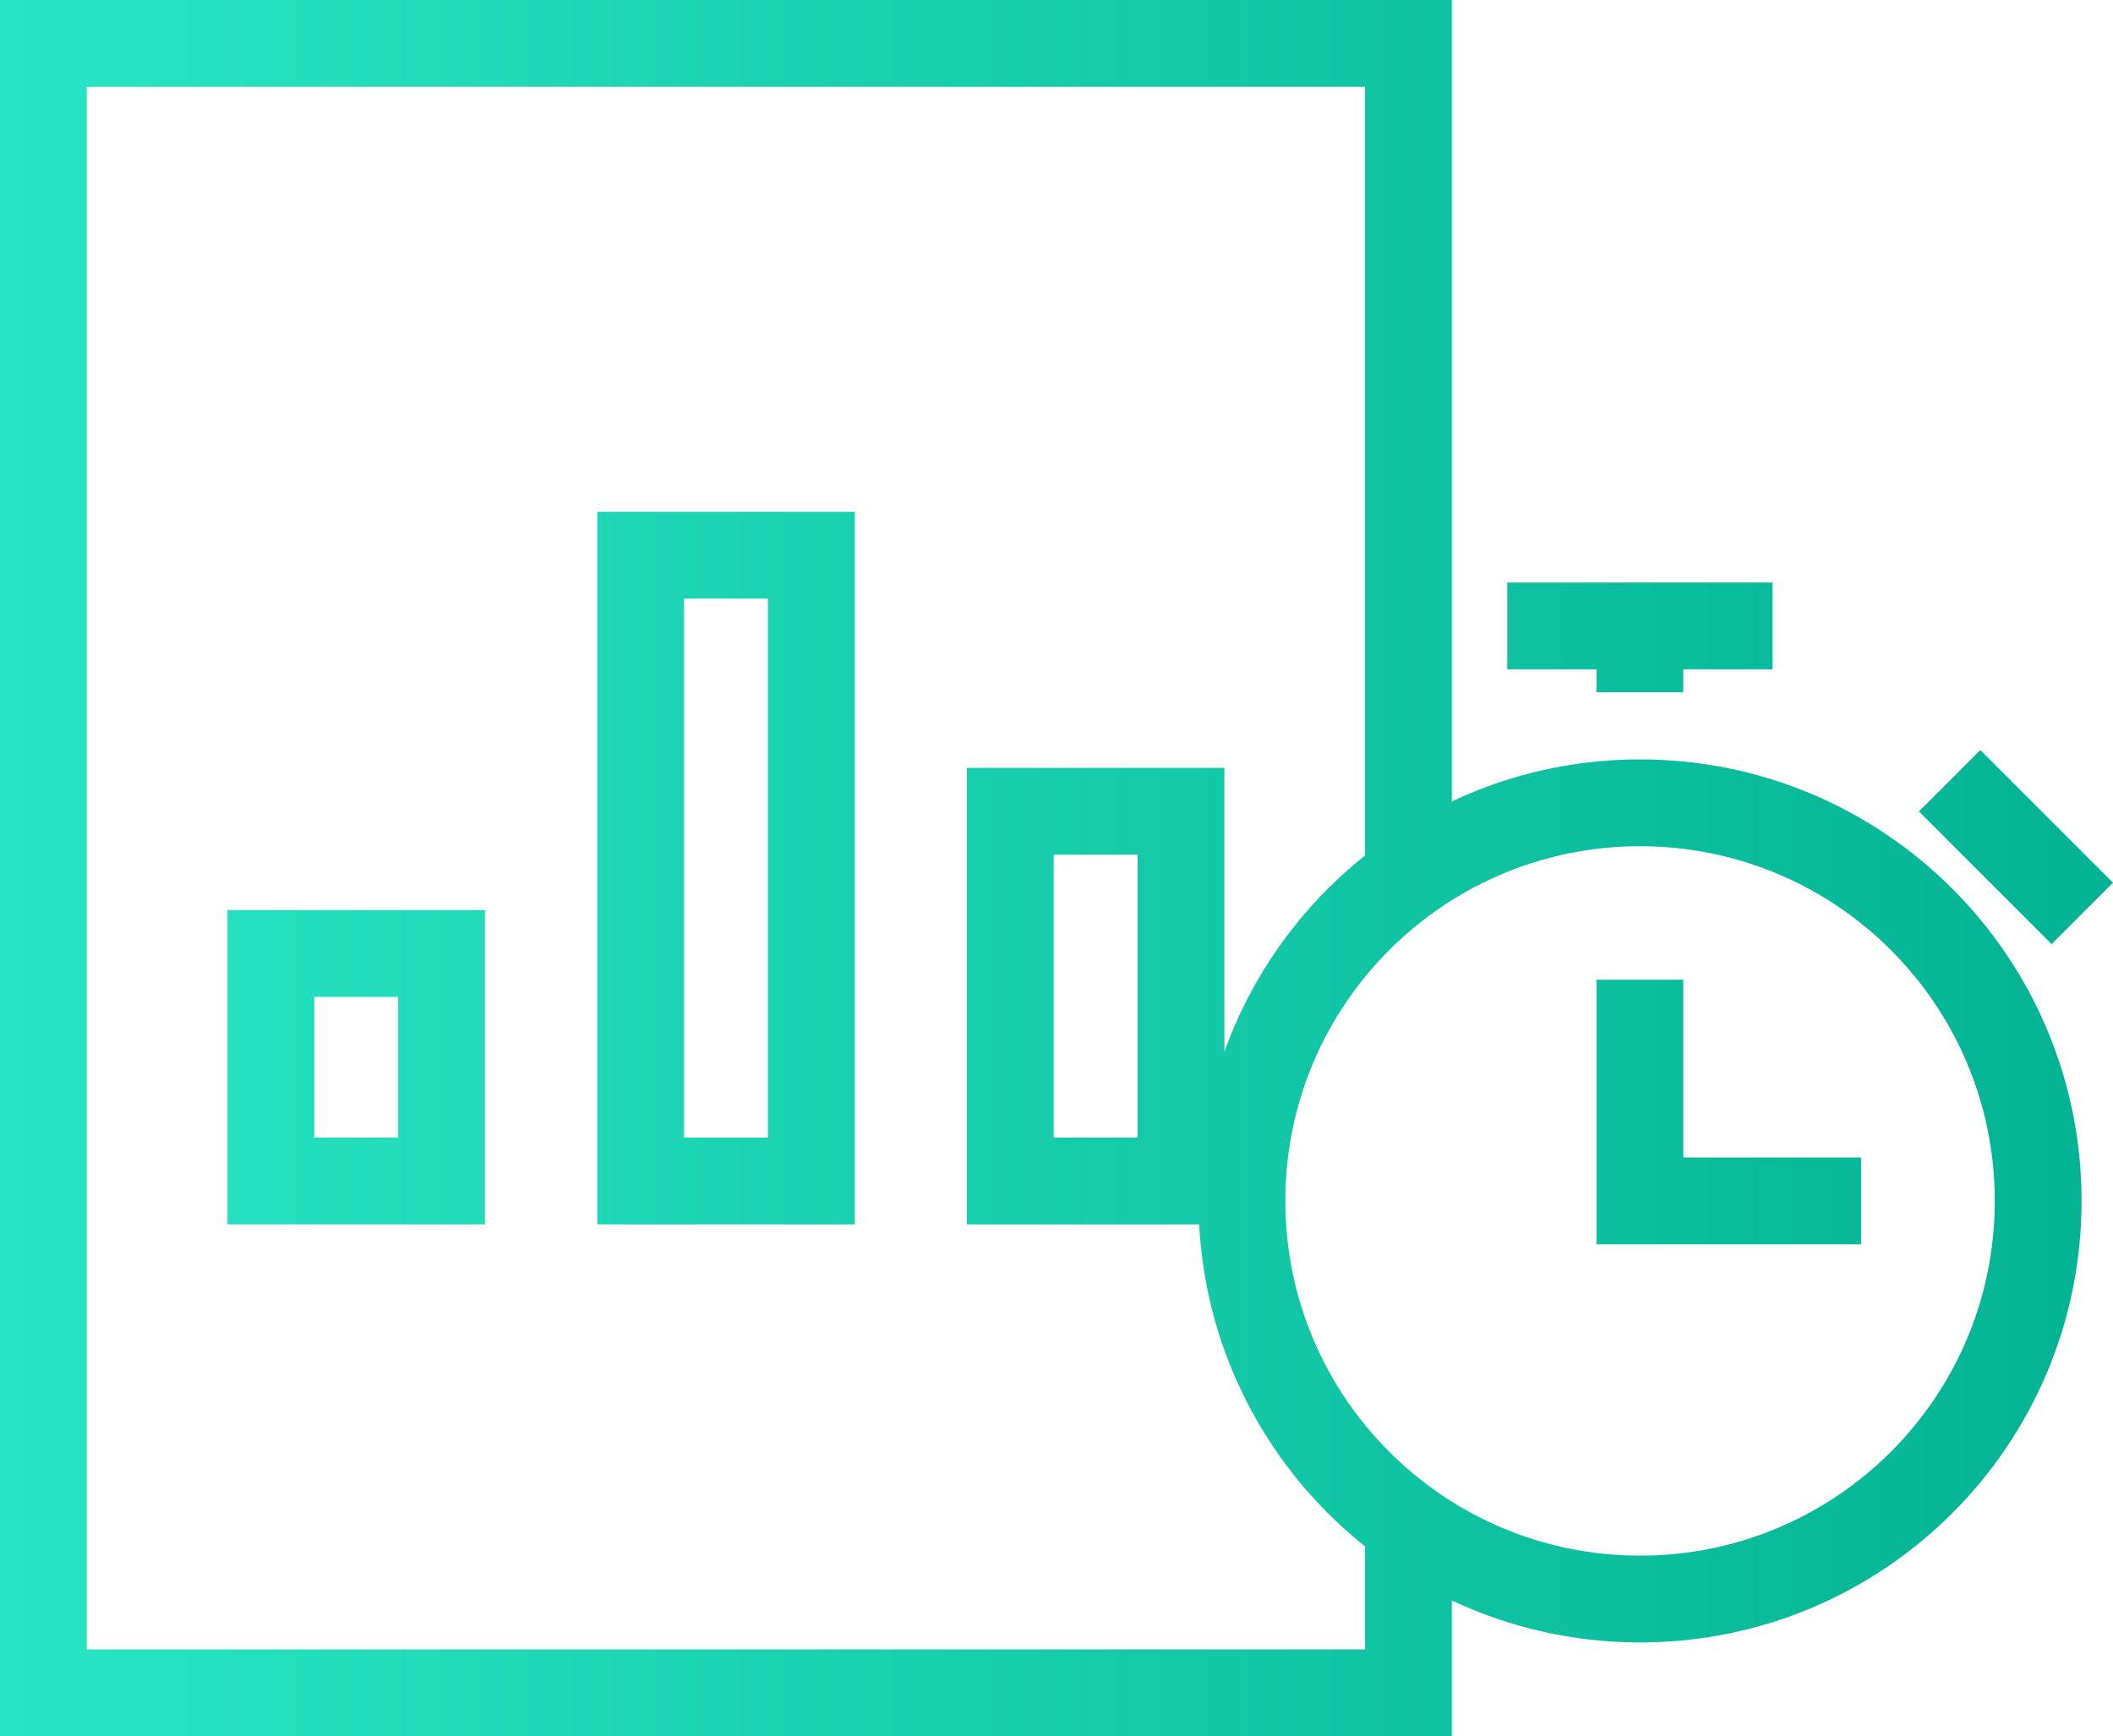 <?xml version="1.0" encoding="UTF-8"?><svg xmlns="http://www.w3.org/2000/svg" xmlns:xlink="http://www.w3.org/1999/xlink" viewBox="0 0 121.7 100"><defs><style>.e{fill:none;stroke:url(#d);stroke-miterlimit:10;stroke-width:5px;}</style><linearGradient id="d" x1="0" y1="50" x2="121.7" y2="50" gradientTransform="matrix(1, 0, 0, 1, 0, 0)" gradientUnits="userSpaceOnUse"><stop offset="0" stop-color="#29e5c3"/><stop offset="1" stop-color="#02b393"/></linearGradient></defs><g id="a"/><g id="b"><g id="c"><path class="e" d="M36.9,31.98h9.83v36.04h-9.83V31.98ZM15.6,68.02h9.83v-13.1H15.6v13.1Zm42.59,0h9.83v-21.29h-9.83v21.29Zm22.93-17.49V2.5H2.5V97.5H81.12v-9.69m5.69-51.76h15.28m-7.64,0v3.82m0,16.56v12.74h12.74m-27.49-17.55c-5,4.21-8.17,10.51-8.17,17.55,0,12.66,10.26,22.93,22.93,22.93s22.93-10.26,22.93-22.93-10.26-22.93-22.93-22.93c-5.62,0-10.77,2.02-14.76,5.38m32.59-6.65l7.64,7.64"/></g></g></svg>